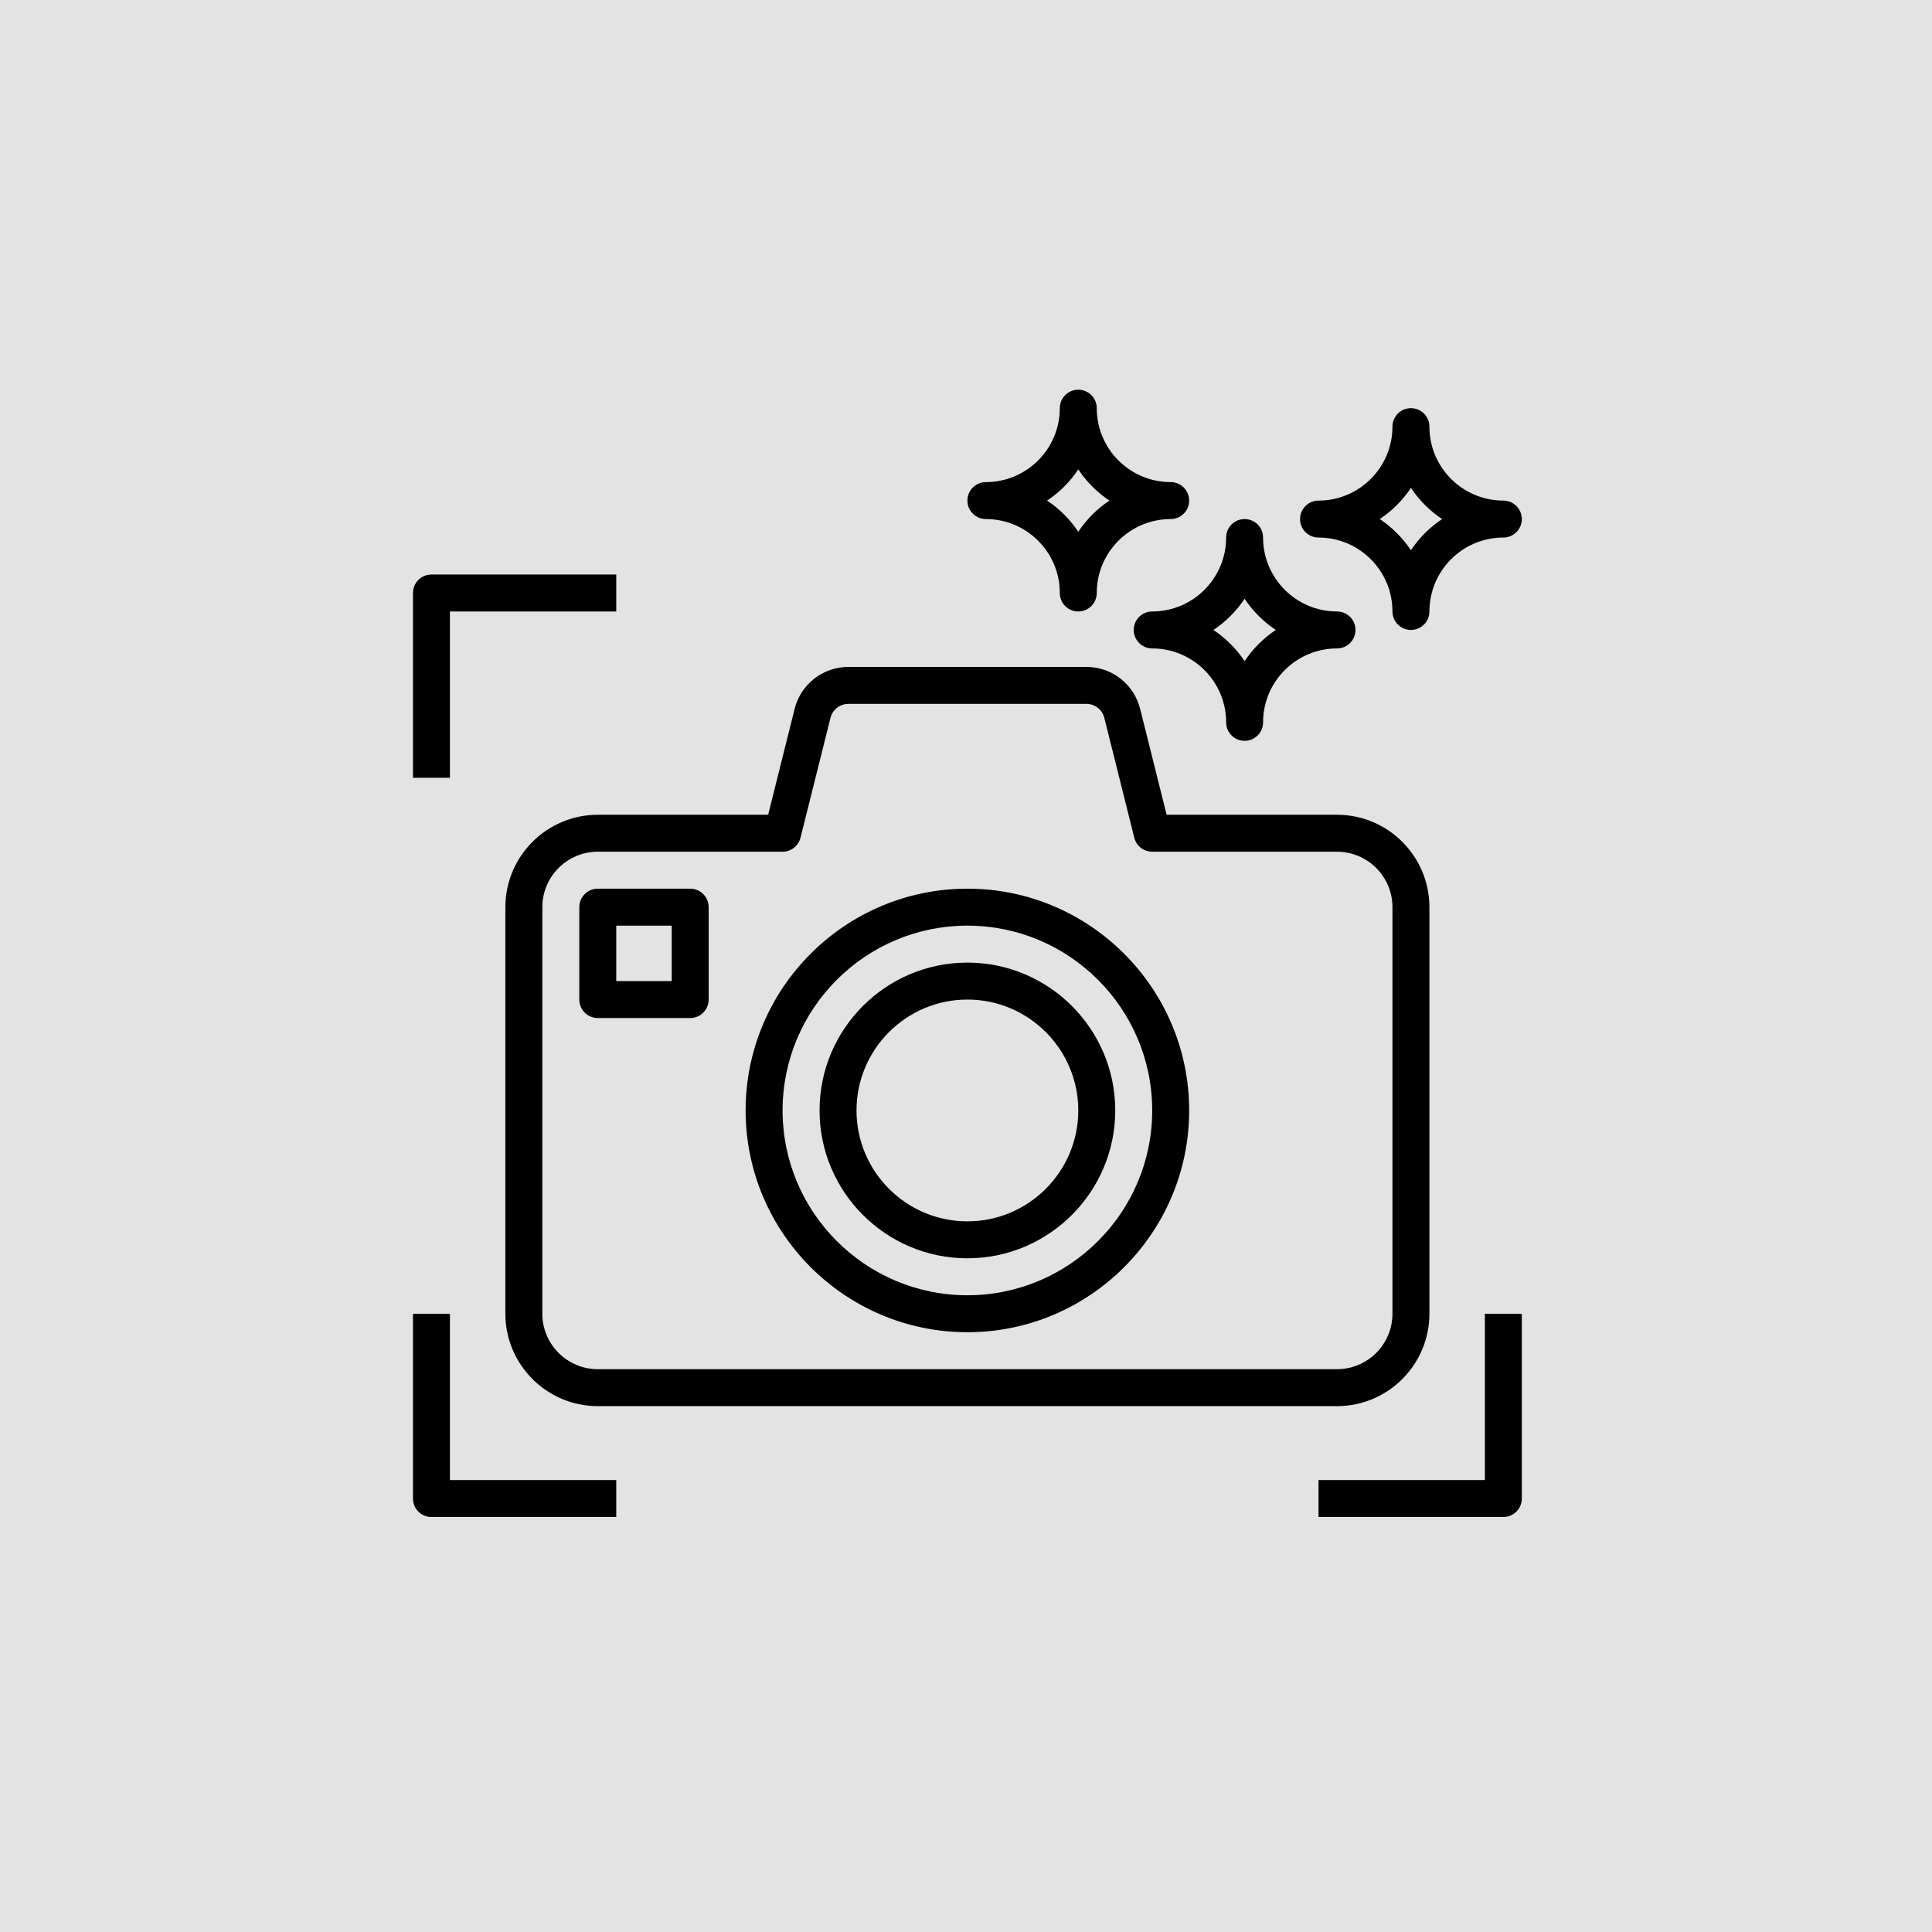 <?xml version="1.0" encoding="UTF-8" standalone="no"?>
<!DOCTYPE svg PUBLIC "-//W3C//DTD SVG 1.1//EN" "http://www.w3.org/Graphics/SVG/1.1/DTD/svg11.dtd">
<svg width="100%" height="100%" viewBox="0 0 200 200" version="1.1" xmlns="http://www.w3.org/2000/svg" xmlns:xlink="http://www.w3.org/1999/xlink" xml:space="preserve" xmlns:serif="http://www.serif.com/" style="fill-rule:evenodd;clip-rule:evenodd;stroke-linejoin:round;stroke-miterlimit:2;">
    <g transform="matrix(0.269,0,0,0.269,30.907,28.173)">
        <g transform="matrix(3.724,0,0,3.724,-115.092,-104.909)">
            <rect x="-29.978" y="-27.728" width="242.212" height="259.536" style="fill:rgb(227,227,227);"/>
        </g>
        <g transform="matrix(0.889,0,0,0.889,40.472,45.236)">
            <g>
                <g>
                    <path d="M404,184L330.248,184L318.784,138.176C316.12,127.48 306.536,120 295.504,120L192.496,120C181.464,120 171.88,127.48 169.208,138.176L157.752,184L84,184C61.944,184 44,201.944 44,224L44,400C44,422.056 61.944,440 84,440L404,440C426.056,440 444,422.056 444,400L444,224C444,201.944 426.056,184 404,184ZM428,400C428,413.232 417.232,424 404,424L84,424C70.768,424 60,413.232 60,400L60,224C60,210.768 70.768,200 84,200L164,200C167.672,200 170.864,197.504 171.76,193.944L184.728,142.064C185.624,138.496 188.816,136 192.496,136L295.512,136C299.184,136 302.376,138.496 303.272,142.064L316.24,193.944C317.136,197.504 320.328,200 324,200L404,200C417.232,200 428,210.768 428,224L428,400Z" style="fill-rule:nonzero;"/>
                </g>
            </g>
            <g>
                <g>
                    <path d="M244,216C191.064,216 148,259.064 148,312C148,364.936 191.064,408 244,408C296.936,408 340,364.936 340,312C340,259.064 296.936,216 244,216ZM244,392C199.888,392 164,356.112 164,312C164,267.888 199.888,232 244,232C288.112,232 324,267.888 324,312C324,356.112 288.112,392 244,392Z" style="fill-rule:nonzero;"/>
                </g>
            </g>
            <g>
                <g>
                    <path d="M244,248C208.712,248 180,276.712 180,312C180,347.288 208.712,376 244,376C279.288,376 308,347.288 308,312C308,276.712 279.288,248 244,248ZM244,360C217.528,360 196,338.472 196,312C196,285.528 217.528,264 244,264C270.472,264 292,285.528 292,312C292,338.472 270.472,360 244,360Z" style="fill-rule:nonzero;"/>
                </g>
            </g>
            <g>
                <g>
                    <path d="M12,80C7.576,80 4,83.584 4,88L4,168L20,168L20,96L92,96L92,80L12,80Z" style="fill-rule:nonzero;"/>
                </g>
            </g>
            <g>
                <g>
                    <path d="M468,400L468,472L396,472L396,488L476,488C480.424,488 484,484.416 484,480L484,400L468,400Z" style="fill-rule:nonzero;"/>
                </g>
            </g>
            <g>
                <g>
                    <path d="M20,472L20,400L4,400L4,480C4,484.416 7.576,488 12,488L92,488L92,472L20,472Z" style="fill-rule:nonzero;"/>
                </g>
            </g>
            <g>
                <g>
                    <path d="M124,216L84,216C79.576,216 76,219.584 76,224L76,264C76,268.416 79.576,272 84,272L124,272C128.424,272 132,268.416 132,264L132,224C132,219.584 128.424,216 124,216ZM116,256L92,256L92,232L116,232L116,256Z" style="fill-rule:nonzero;"/>
                </g>
            </g>
            <g>
                <g>
                    <path d="M476,48C458.352,48 444,33.648 444,16C444,11.584 440.424,8 436,8C431.576,8 428,11.584 428,16C428,33.648 413.648,48 396,48C391.576,48 388,51.584 388,56C388,60.416 391.576,64 396,64C413.648,64 428,78.352 428,96C428,100.416 431.576,104 436,104C440.424,104 444,100.416 444,96C444,78.352 458.352,64 476,64C480.424,64 484,60.416 484,56C484,51.584 480.424,48 476,48ZM436,69.496C432.448,64.152 427.848,59.552 422.504,56C427.848,52.448 432.448,47.848 436,42.504C439.552,47.848 444.152,52.448 449.496,56C444.152,59.552 439.552,64.152 436,69.496Z" style="fill-rule:nonzero;"/>
                </g>
            </g>
            <g>
                <g>
                    <path d="M404,96C386.352,96 372,81.648 372,64C372,59.584 368.424,56 364,56C359.576,56 356,59.584 356,64C356,81.648 341.648,96 324,96C319.576,96 316,99.584 316,104C316,108.416 319.576,112 324,112C341.648,112 356,126.352 356,144C356,148.416 359.576,152 364,152C368.424,152 372,148.416 372,144C372,126.352 386.352,112 404,112C408.424,112 412,108.416 412,104C412,99.584 408.424,96 404,96ZM364,117.496C360.448,112.152 355.848,107.56 350.504,104C355.848,100.448 360.448,95.848 364,90.504C367.552,95.848 372.152,100.44 377.496,104C372.152,107.552 367.56,112.152 364,117.496Z" style="fill-rule:nonzero;"/>
                </g>
            </g>
            <g>
                <g>
                    <path d="M332,40C314.352,40 300,25.648 300,8C300,3.584 296.424,0 292,0C287.576,0 284,3.584 284,8C284,25.648 269.648,40 252,40C247.576,40 244,43.584 244,48C244,52.416 247.576,56 252,56C269.648,56 284,70.352 284,88C284,92.416 287.576,96 292,96C296.424,96 300,92.416 300,88C300,70.352 314.352,56 332,56C336.424,56 340,52.416 340,48C340,43.584 336.424,40 332,40ZM292,61.496C288.448,56.152 283.848,51.552 278.504,48C283.848,44.448 288.448,39.848 292,34.504C295.552,39.848 300.152,44.448 305.496,48C300.152,51.552 295.552,56.152 292,61.496Z" style="fill-rule:nonzero;"/>
                </g>
            </g>
        </g>
    </g>
</svg>
